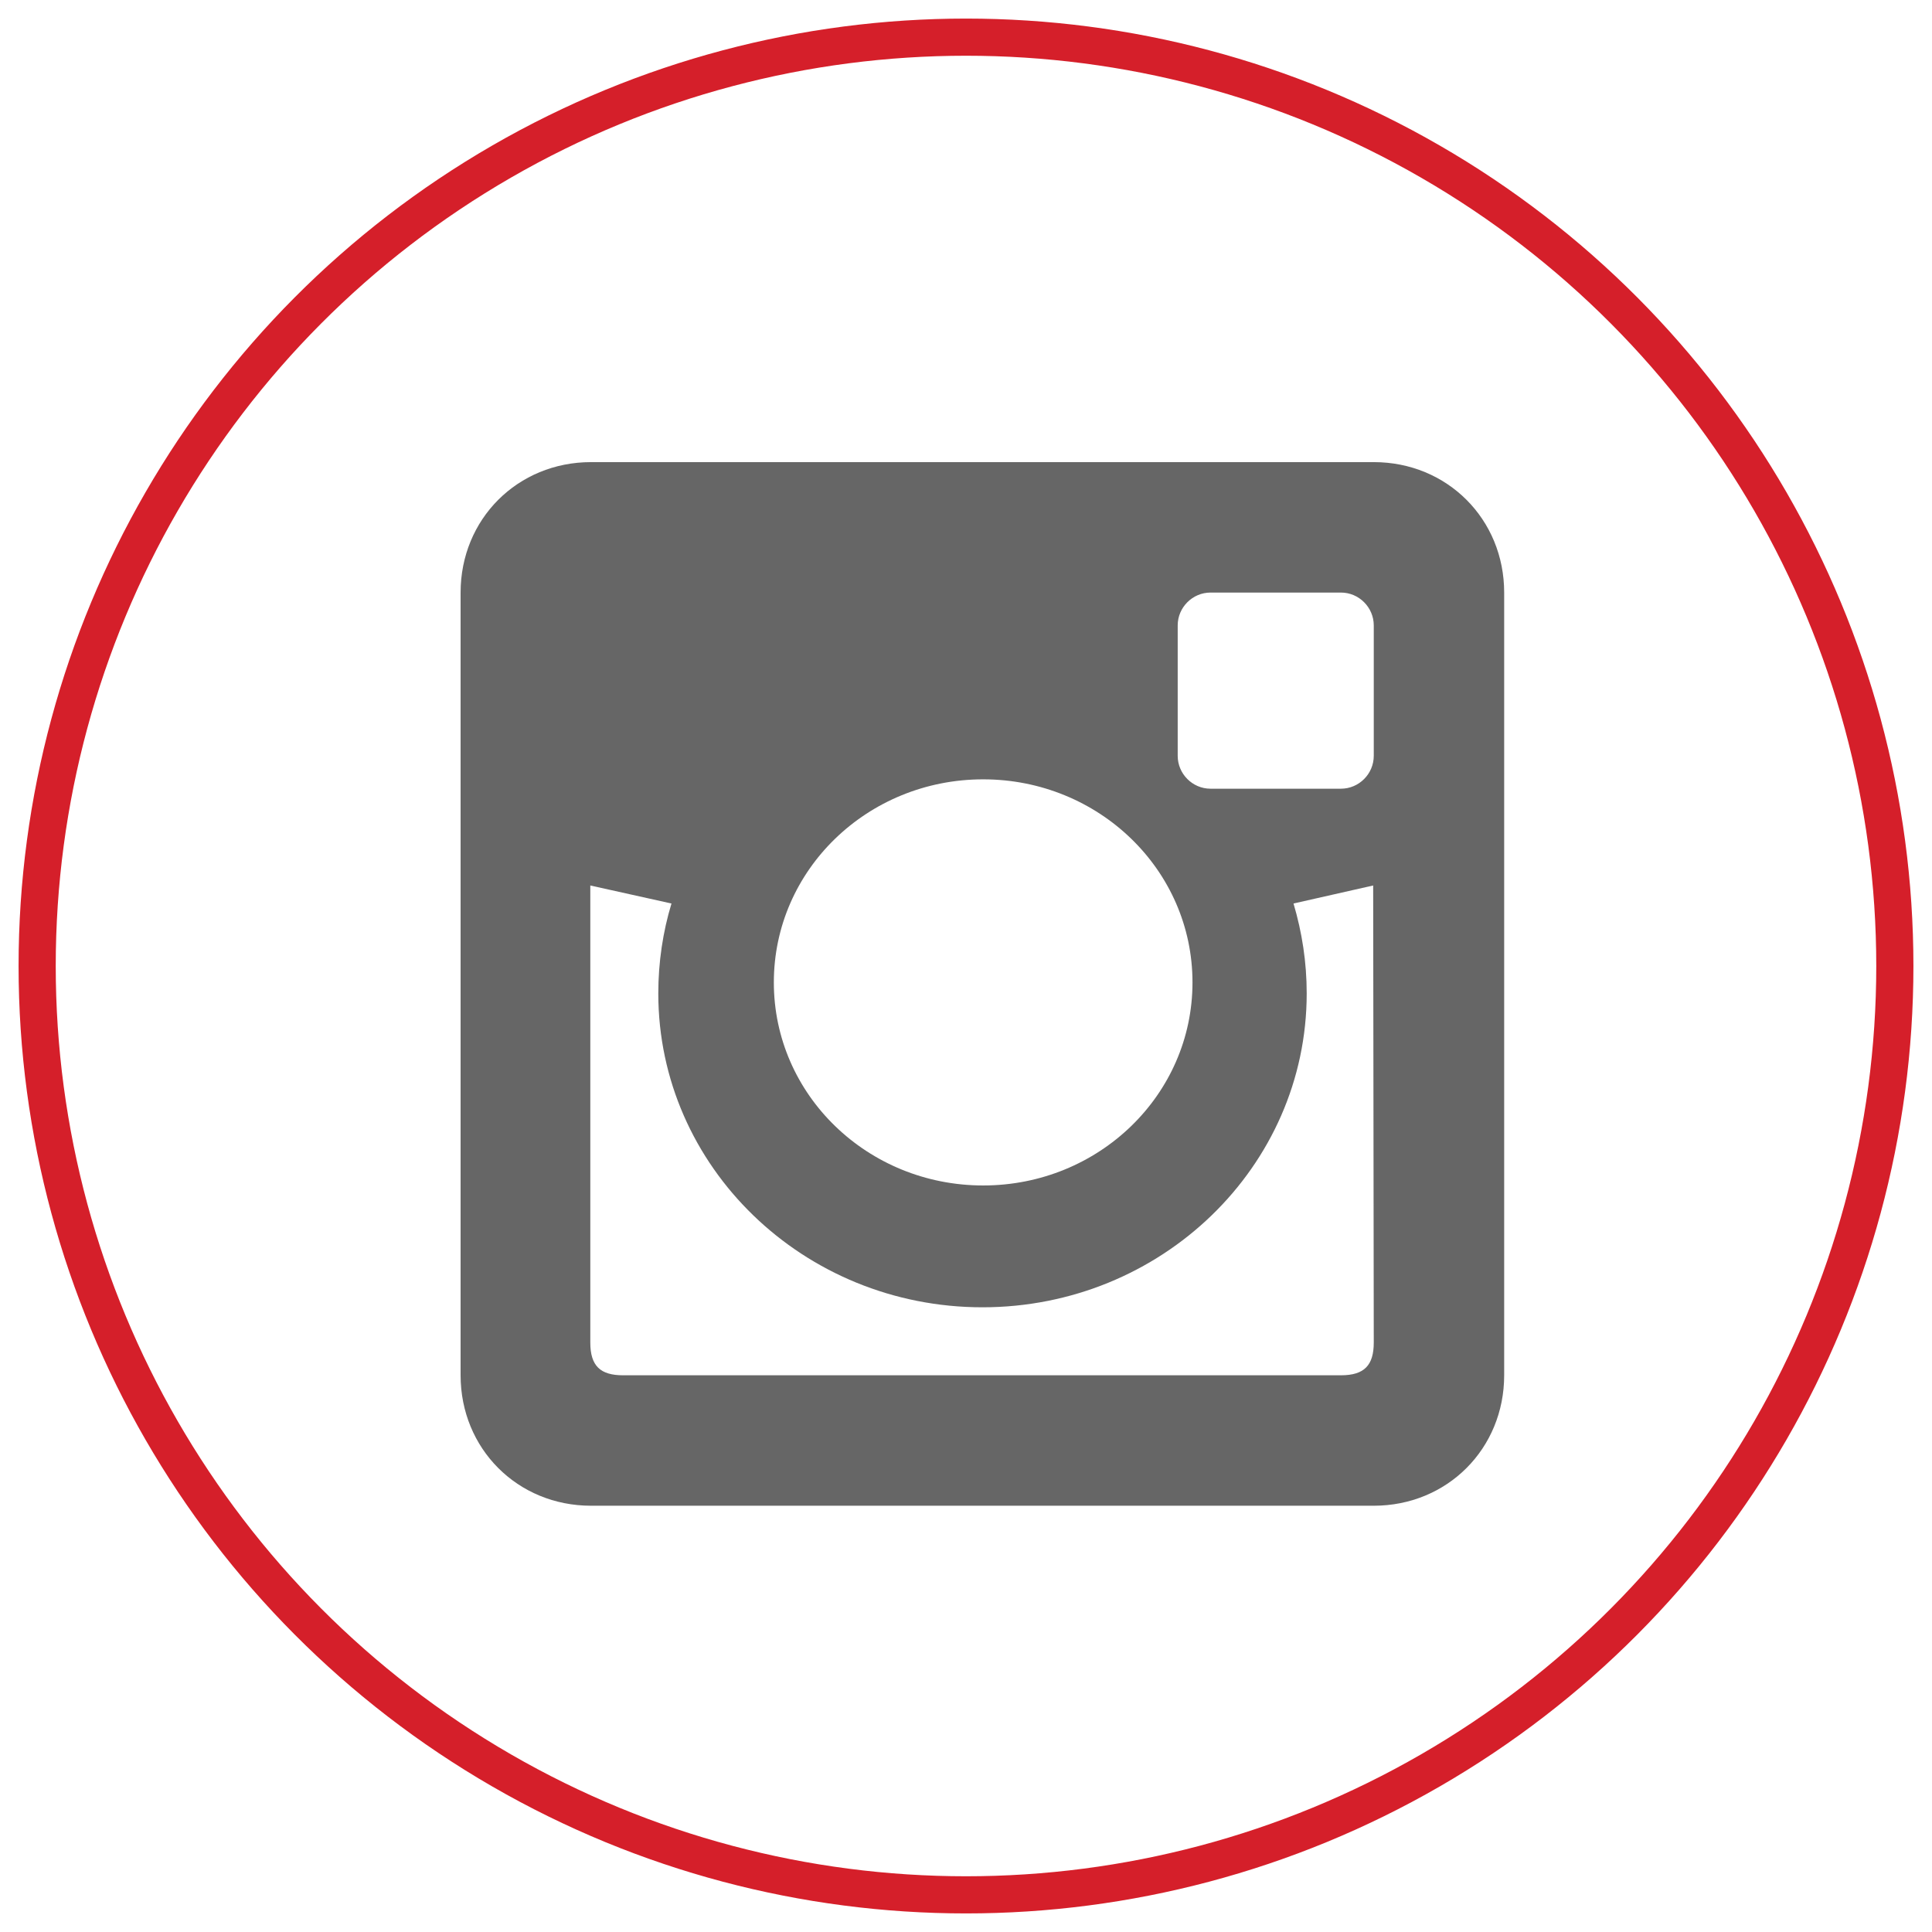 <?xml version="1.0" encoding="utf-8"?>
<!-- Generator: Adobe Illustrator 16.0.4, SVG Export Plug-In . SVG Version: 6.00 Build 0)  -->
<!DOCTYPE svg PUBLIC "-//W3C//DTD SVG 1.1//EN" "http://www.w3.org/Graphics/SVG/1.1/DTD/svg11.dtd">
<svg version="1.1" id="Layer_1" xmlns="http://www.w3.org/2000/svg" xmlns:xlink="http://www.w3.org/1999/xlink" x="0px" y="0px"
	 width="52px" height="52px" viewBox="0 0 52 52" enable-background="new 0 0 52 52" xml:space="preserve">
<g>
	<g id="Layer_5">
		<circle fill="none" stroke="#D51F2A" stroke-miterlimit="10" cx="26" cy="26" r="25"/>
	</g>
	<g id="style_1_copy_2">
		<g>
			<path fill="#666666" d="M36.975,12.438H15.908c-1.978,0-3.511,1.534-3.511,3.511v21.066c0,1.978,1.533,3.512,3.511,3.512h21.066
				c1.977,0,3.511-1.534,3.511-3.512V15.949C40.485,13.973,38.951,12.438,36.975,12.438z M26.462,20.976
				c3.111,0,5.634,2.438,5.634,5.466c0,3.025-2.522,5.465-5.634,5.465s-5.634-2.439-5.634-5.465
				C20.828,23.413,23.351,20.976,26.462,20.976z M36.975,36.134c0,0.609-0.25,0.882-0.883,0.882H16.77
				c-0.609,0-0.882-0.249-0.882-0.882V23.833l2.185,0.485c-0.23,0.756-0.355,1.578-0.355,2.419c0,4.666,3.91,8.449,8.725,8.449
				c4.813,0,8.727-3.783,8.727-8.449c0-0.841-0.125-1.641-0.355-2.419l2.144-0.485L36.975,36.134L36.975,36.134z M36.975,20.343
				c0,0.485-0.397,0.885-0.883,0.885h-3.511c-0.485,0-0.883-0.399-0.883-0.885v-3.511c0-0.482,0.397-0.883,0.883-0.883h3.511
				c0.485,0,0.883,0.4,0.883,0.883V20.343z"/>
		</g>
	</g>
</g>
</svg>

